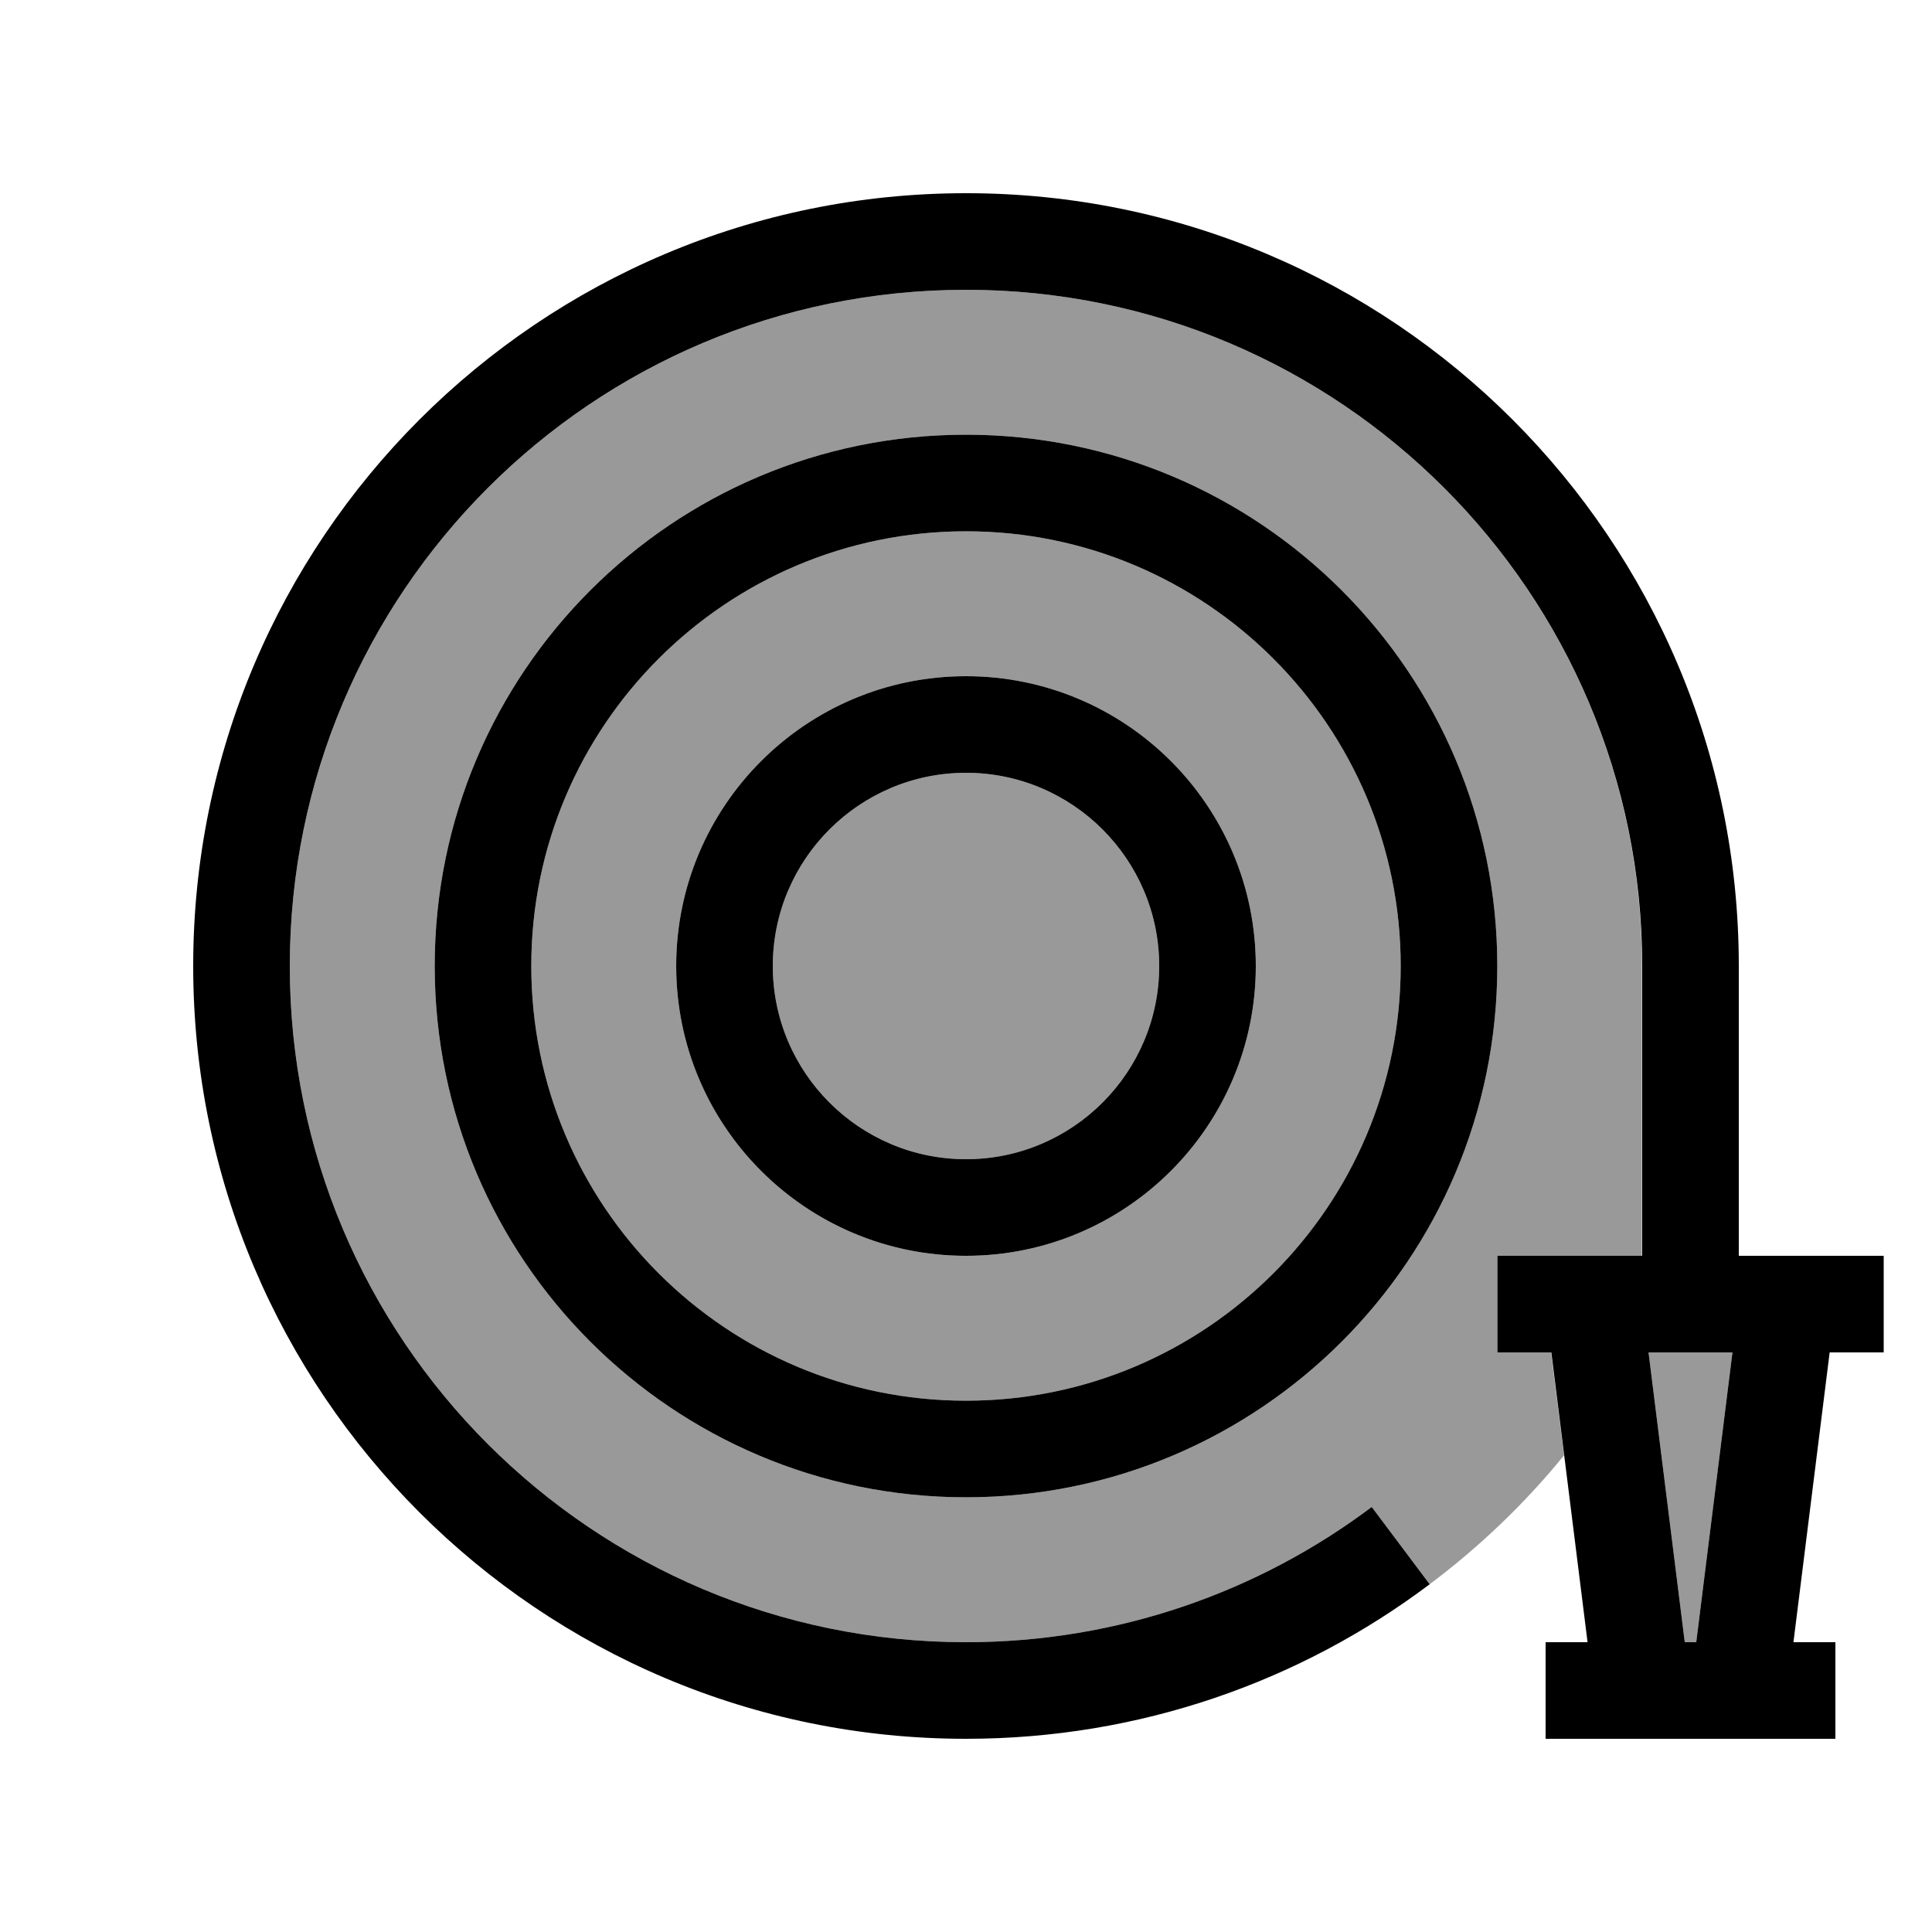 <svg xmlns="http://www.w3.org/2000/svg" viewBox="0 0 640 640"><!--! Font Awesome Pro 7.1.0 by @fontawesome - https://fontawesome.com License - https://fontawesome.com/license (Commercial License) Copyright 2025 Fonticons, Inc. --><path opacity=".4" fill="currentColor" d="M96 320C96 443.7 196.3 544 320 544C370.4 544 417 527.3 454.4 499.2L473.6 524.8C490.1 512.4 505.1 498.1 518.1 482.1L513.8 448L495.9 448L495.9 416L543.9 416L543.9 320C544 196.3 443.7 96 320 96C196.3 96 96 196.3 96 320zM496 320C496 417.2 417.2 496 320 496C222.8 496 144 417.2 144 320C144 222.8 222.8 144 320 144C417.2 144 496 222.8 496 320zM176 320C176 399.5 240.5 464 320 464C399.5 464 464 399.5 464 320C464 240.5 399.5 176 320 176C240.5 176 176 240.5 176 320zM416 320C416 373 373 416 320 416C267 416 224 373 224 320C224 267 267 224 320 224C373 224 416 267 416 320zM256 320C256 355.3 284.7 384 320 384C355.3 384 384 355.3 384 320C384 284.7 355.3 256 320 256C284.7 256 256 284.7 256 320zM546.1 448L558.1 544L561.9 544L573.9 448L546.1 448z"/><path fill="currentColor" d="M96 320C96 196.3 196.3 96 320 96C443.7 96 544 196.3 544 320L544 416L496 416L496 448L513.9 448L525.9 544L512 544L512 576L608 576L608 544L594.1 544L606.1 448L624 448L624 416L576 416L576 320C576 178.6 461.4 64 320 64C178.6 64 64 178.6 64 320C64 461.4 178.6 576 320 576C377.6 576 430.8 557 473.6 524.8L454.4 499.2C417 527.3 370.4 544 320 544C196.3 544 96 443.7 96 320zM573.9 448L561.9 544L558.1 544L546.1 448L573.9 448zM464 320C464 399.5 399.5 464 320 464C240.5 464 176 399.5 176 320C176 240.5 240.5 176 320 176C399.5 176 464 240.5 464 320zM320 144C222.8 144 144 222.8 144 320C144 417.2 222.8 496 320 496C417.2 496 496 417.2 496 320C496 222.8 417.2 144 320 144zM320 384C284.7 384 256 355.3 256 320C256 284.7 284.7 256 320 256C355.3 256 384 284.7 384 320C384 355.3 355.3 384 320 384zM224 320C224 373 267 416 320 416C373 416 416 373 416 320C416 267 373 224 320 224C267 224 224 267 224 320z"/></svg>
